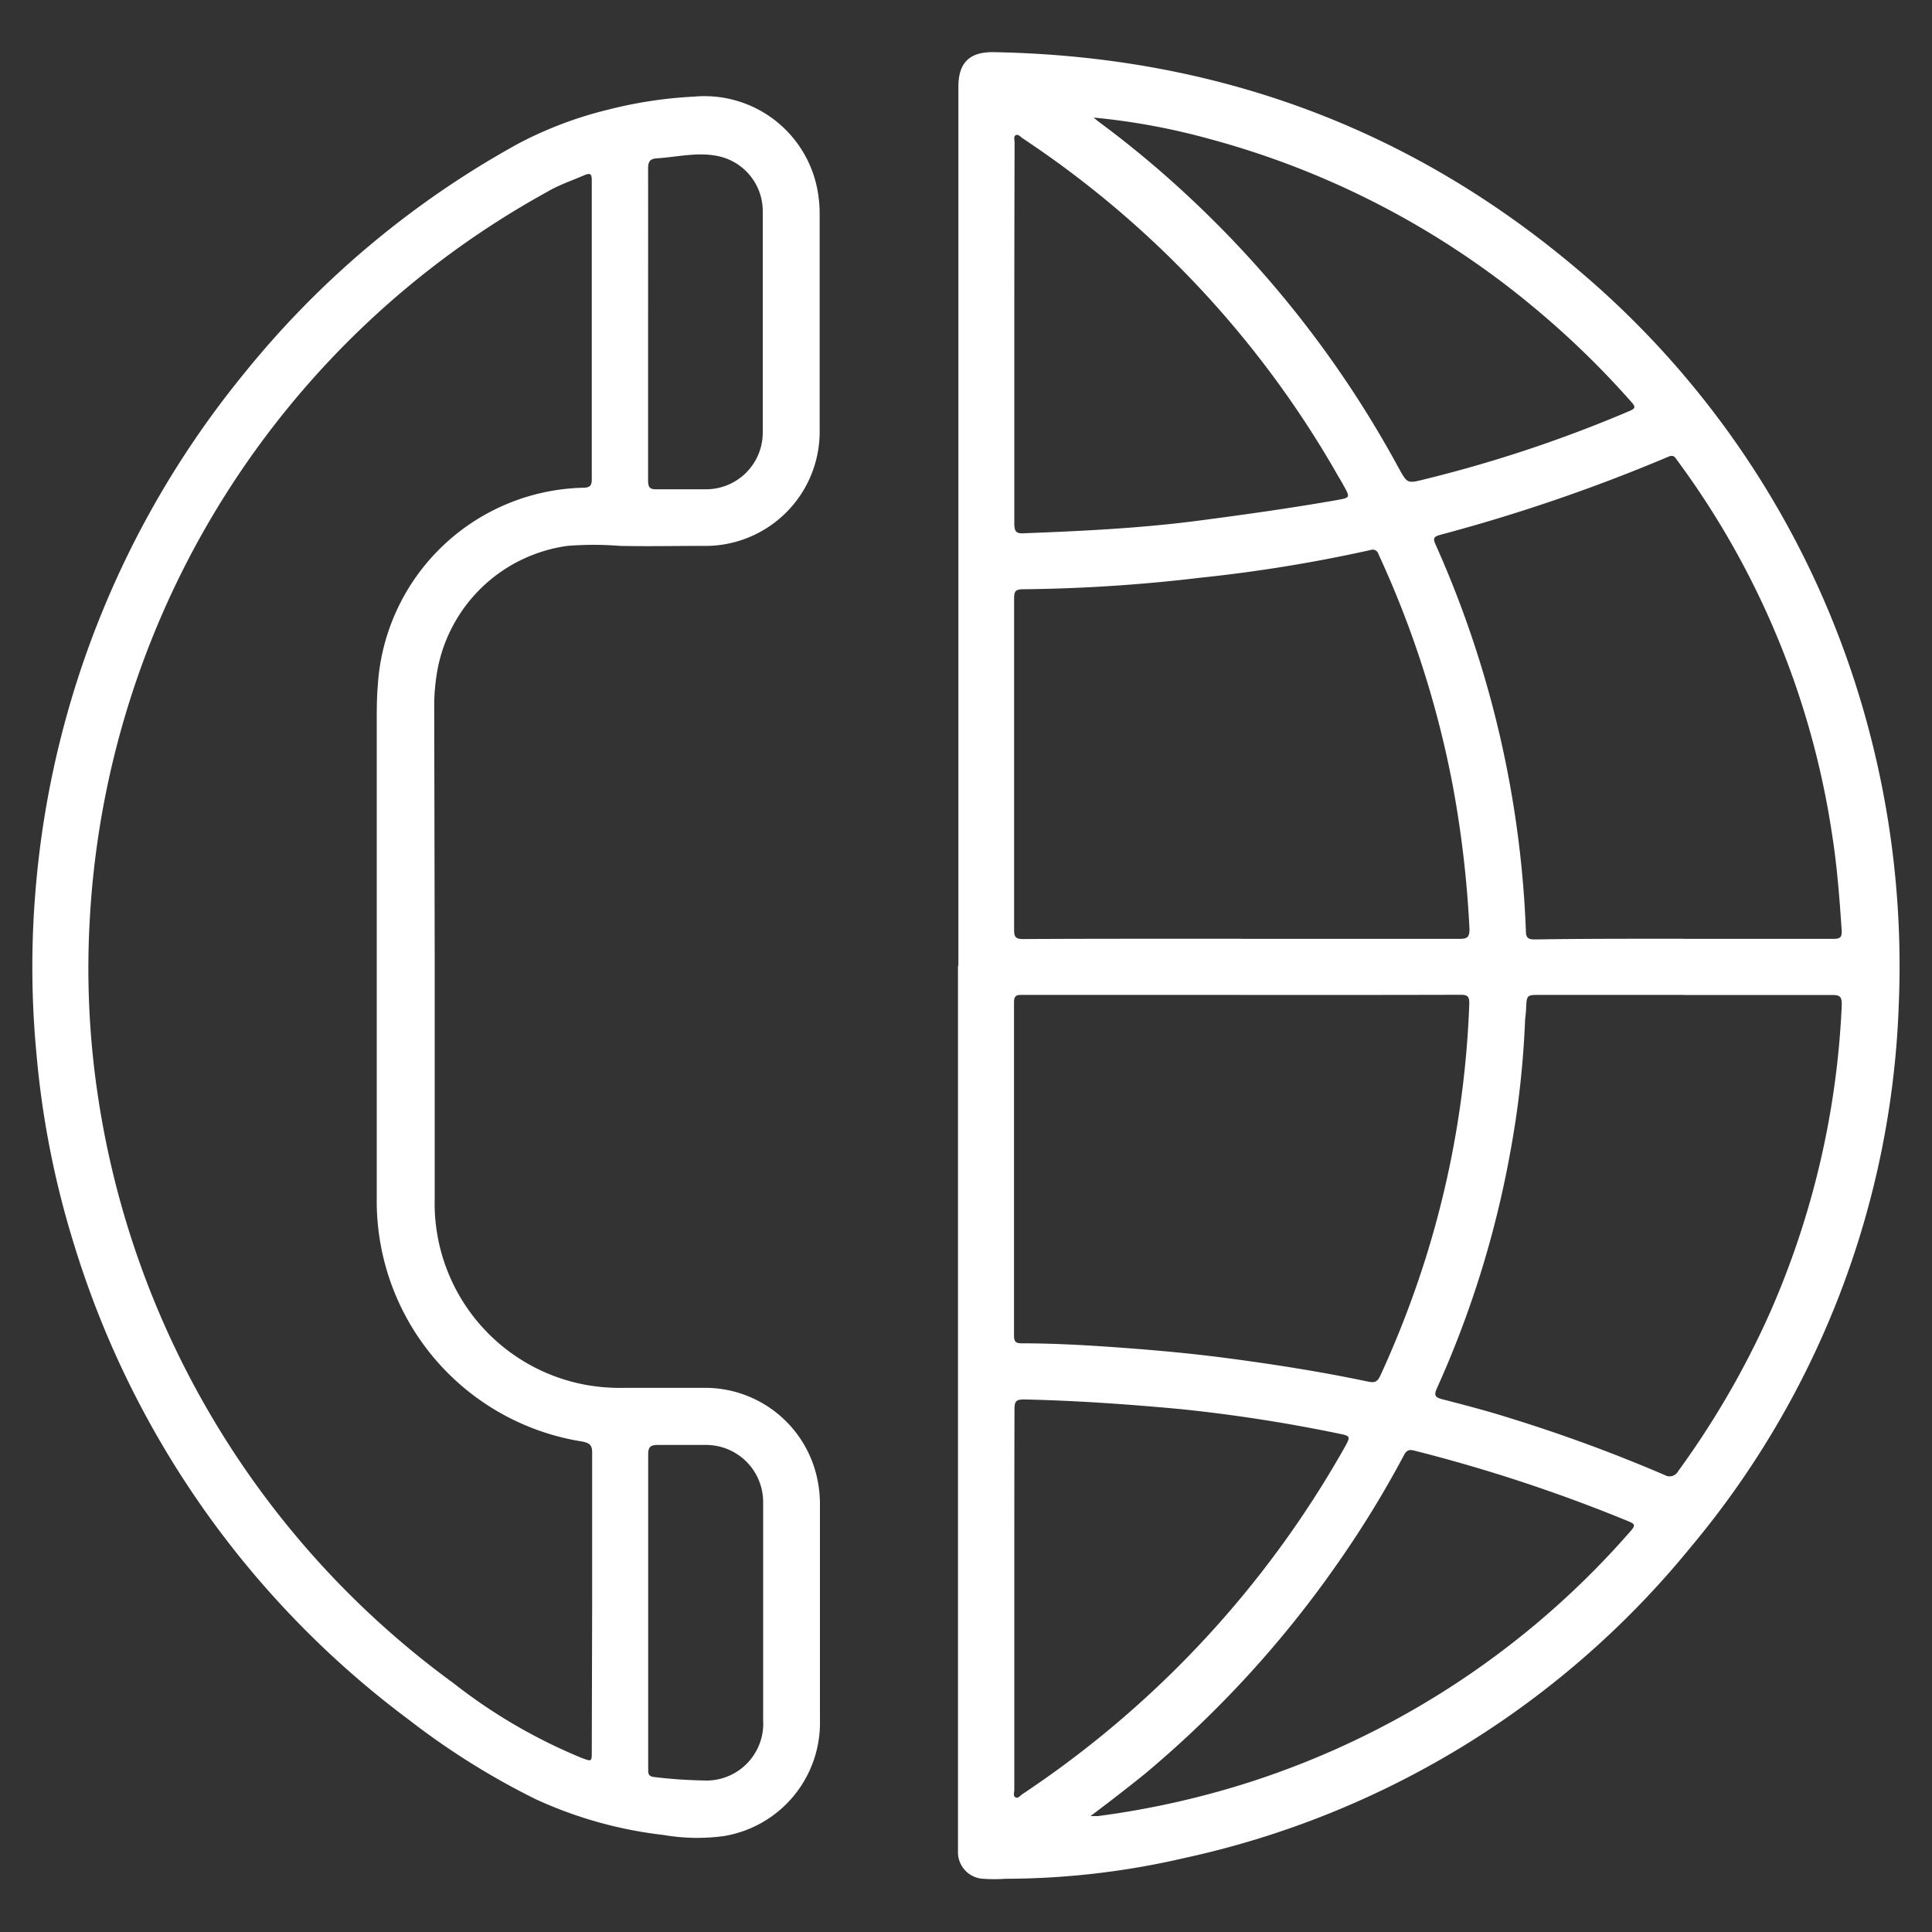 <svg xmlns="http://www.w3.org/2000/svg" viewBox="0 0 200 200"><rect x="0" y="0" width="200" height="200" fill="#333333" stroke="none"/><path d="M99.21 100V9c0-2.49 1.14-3.64 3.64-3.6 22.81.4 43.05 7.74 60.48 22.51a93.3 93.3 0 0128.75 42.9 95.63 95.63 0 014.48 33.19A92.47 92.47 0 01175 160.19a93.11 93.11 0 01-52.43 32.16 82.33 82.33 0 01-18.51 2.14 15.9 15.9 0 01-2.29 0 2.75 2.75 0 01-2.6-2.82V100zm29.3-2.81h22.61c.77 0 1-.18 1-1a111 111 0 00-1.69-14.65 102.61 102.61 0 00-7.73-24.17.62.62 0 00-.83-.43 155.53 155.53 0 01-17.56 2.86 168.39 168.39 0 01-18.4 1.2c-.76 0-.93.2-.93.94v34.33c0 .74.18.94.93.94 7.54-.04 15.09-.03 22.6-.03zm0 5.8h-22.7c-.58 0-.84.07-.84.76v34.52c0 .66.22.79.83.79 2.74 0 5.48.13 8.23.31 4.2.28 8.4.63 12.58 1.17 5 .65 10 1.43 15 2.48.75.16 1 0 1.31-.68a103.15 103.15 0 004.82-12.6 100 100 0 004.36-25.86c0-.7-.15-.9-.87-.9-7.58.02-15.14.02-22.71.02zm45.75-5.8h15.55c.67 0 .88-.17.84-.85-.22-3.36-.48-6.71-1-10a86.65 86.65 0 00-16-38.65c-.22-.29-.35-.66-.92-.42a178.72 178.72 0 01-23.65 8.1c-.68.19-.75.37-.47 1a107.84 107.84 0 019.35 40c0 .71.23.88.92.88 5.12-.08 10.27-.07 15.39-.07zm.08 5.8h-14.87c-1.42 0-1.42 0-1.49 1.38 0 .45-.09.9-.11 1.35a95.52 95.52 0 01-1.44 13.07 104.53 104.53 0 01-7.67 24.9c-.32.71-.25.95.51 1.15 2.35.61 4.71 1.22 7 1.95a161 161 0 0116.07 5.91 1 1 0 001.38-.4 90.19 90.19 0 009.55-16.51 88.59 88.59 0 007.39-31.79c0-.84-.2-1-1-1h-15.31zM105 165.56v19.72c0 .26-.15.63.12.78s.5-.19.73-.34a105 105 0 0033.3-35.81c.7-1.24.69-1.26-.69-1.53a162.26 162.26 0 00-16.25-2.51c-5.38-.5-10.78-.88-16.19-1-.81 0-1 .17-1 1-.02 6.6-.02 13.13-.02 19.69zm0-131V54.2c0 .91.27 1.06 1.09 1 6.08-.23 12.15-.53 18.2-1.33 4.71-.62 9.41-1.28 14.09-2.1 1.4-.25 1.4-.26.72-1.49a18 18 0 00-.55-.95 103.13 103.13 0 00-32.67-35c-.23-.15-.46-.47-.72-.34s-.13.51-.13.78q-.03 9.88-.03 19.78zM112.89 188h.77a89.91 89.91 0 0016.19-3.67 88.13 88.13 0 0039-25.89c.51-.58.31-.71-.26-.95a163.55 163.55 0 00-22.21-7.33c-.55-.14-.8 0-1.06.51a107.14 107.14 0 01-6.78 11.07 111.2 111.2 0 01-20 21.87c-1.79 1.45-3.62 2.86-5.65 4.39zm.31-175.84l.44.37a105 105 0 019.36 7.78 110 110 0 0121.76 28.08c.93 1.69.91 1.68 2.78 1.21a138 138 0 0021.14-7.05c.56-.25.69-.39.23-.9A90.4 90.4 0 00159 32a88.2 88.2 0 00-33.84-17.63 69.62 69.62 0 00-11.96-2.2zM45 98.77v25.33a19.1 19.1 0 0015.7 19.27 20.31 20.31 0 004 .3h8.08a11.87 11.87 0 0111.89 9.75 12.51 12.51 0 01.21 2.37v22.27a11.88 11.88 0 01-9.89 12 20.29 20.29 0 01-6.27-.1 43.45 43.45 0 01-13.27-3.71 77.55 77.55 0 01-13.15-8.24A96.6 96.6 0 017.72 129a93.84 93.84 0 01-3.94-19.85 95.2 95.2 0 01-.1-17 97 97 0 0121.6-53.5 95.7 95.7 0 0128.37-23.78A40.37 40.37 0 0163 11.34 45.1 45.1 0 0171.87 10a11.9 11.9 0 0112.76 9.7 13.37 13.37 0 01.22 2.45v22.27a11.83 11.83 0 01-12.1 12.09c-2.87 0-5.73.06-8.59 0a33.83 33.83 0 00-5.42 0 15.89 15.89 0 00-13.46 12.87 21 21 0 00-.33 3.8zm16.3 67.1V150.4c0-.79-.23-1-1-1.17A25.2 25.2 0 0139 124.07V74.85c0-1.3 0-2.6.11-3.9a21.83 21.83 0 0121.24-20.46c.77 0 .93-.26.91-1V18.72c0-.65-.08-.88-.78-.58-1.3.57-2.63 1-3.87 1.74A91.7 91.7 0 009.29 95.25a88.79 88.79 0 00.76 17.62 92.07 92.07 0 0036.88 61.36A56 56 0 0060.26 182c1 .36 1 .38 1-.7zm17.7 1.07v-11.47a5.91 5.91 0 00-5.9-5.89h-5c-.81 0-1 .25-1 1v32.28a3 3 0 010 .42c0 .48.18.63.64.68a49 49 0 005 .35 5.89 5.89 0 006.26-6.24zM67.09 33.53v16.23c0 .72.21.91.91.89h5.09a5.87 5.87 0 005.87-5.83v-23a5.82 5.82 0 00-4.63-5.66c-2.12-.45-4.22.1-6.33.23-.81.05-.91.44-.91 1.13.01 5.3 0 10.65 0 16.01z" fill="#fff"/></svg>